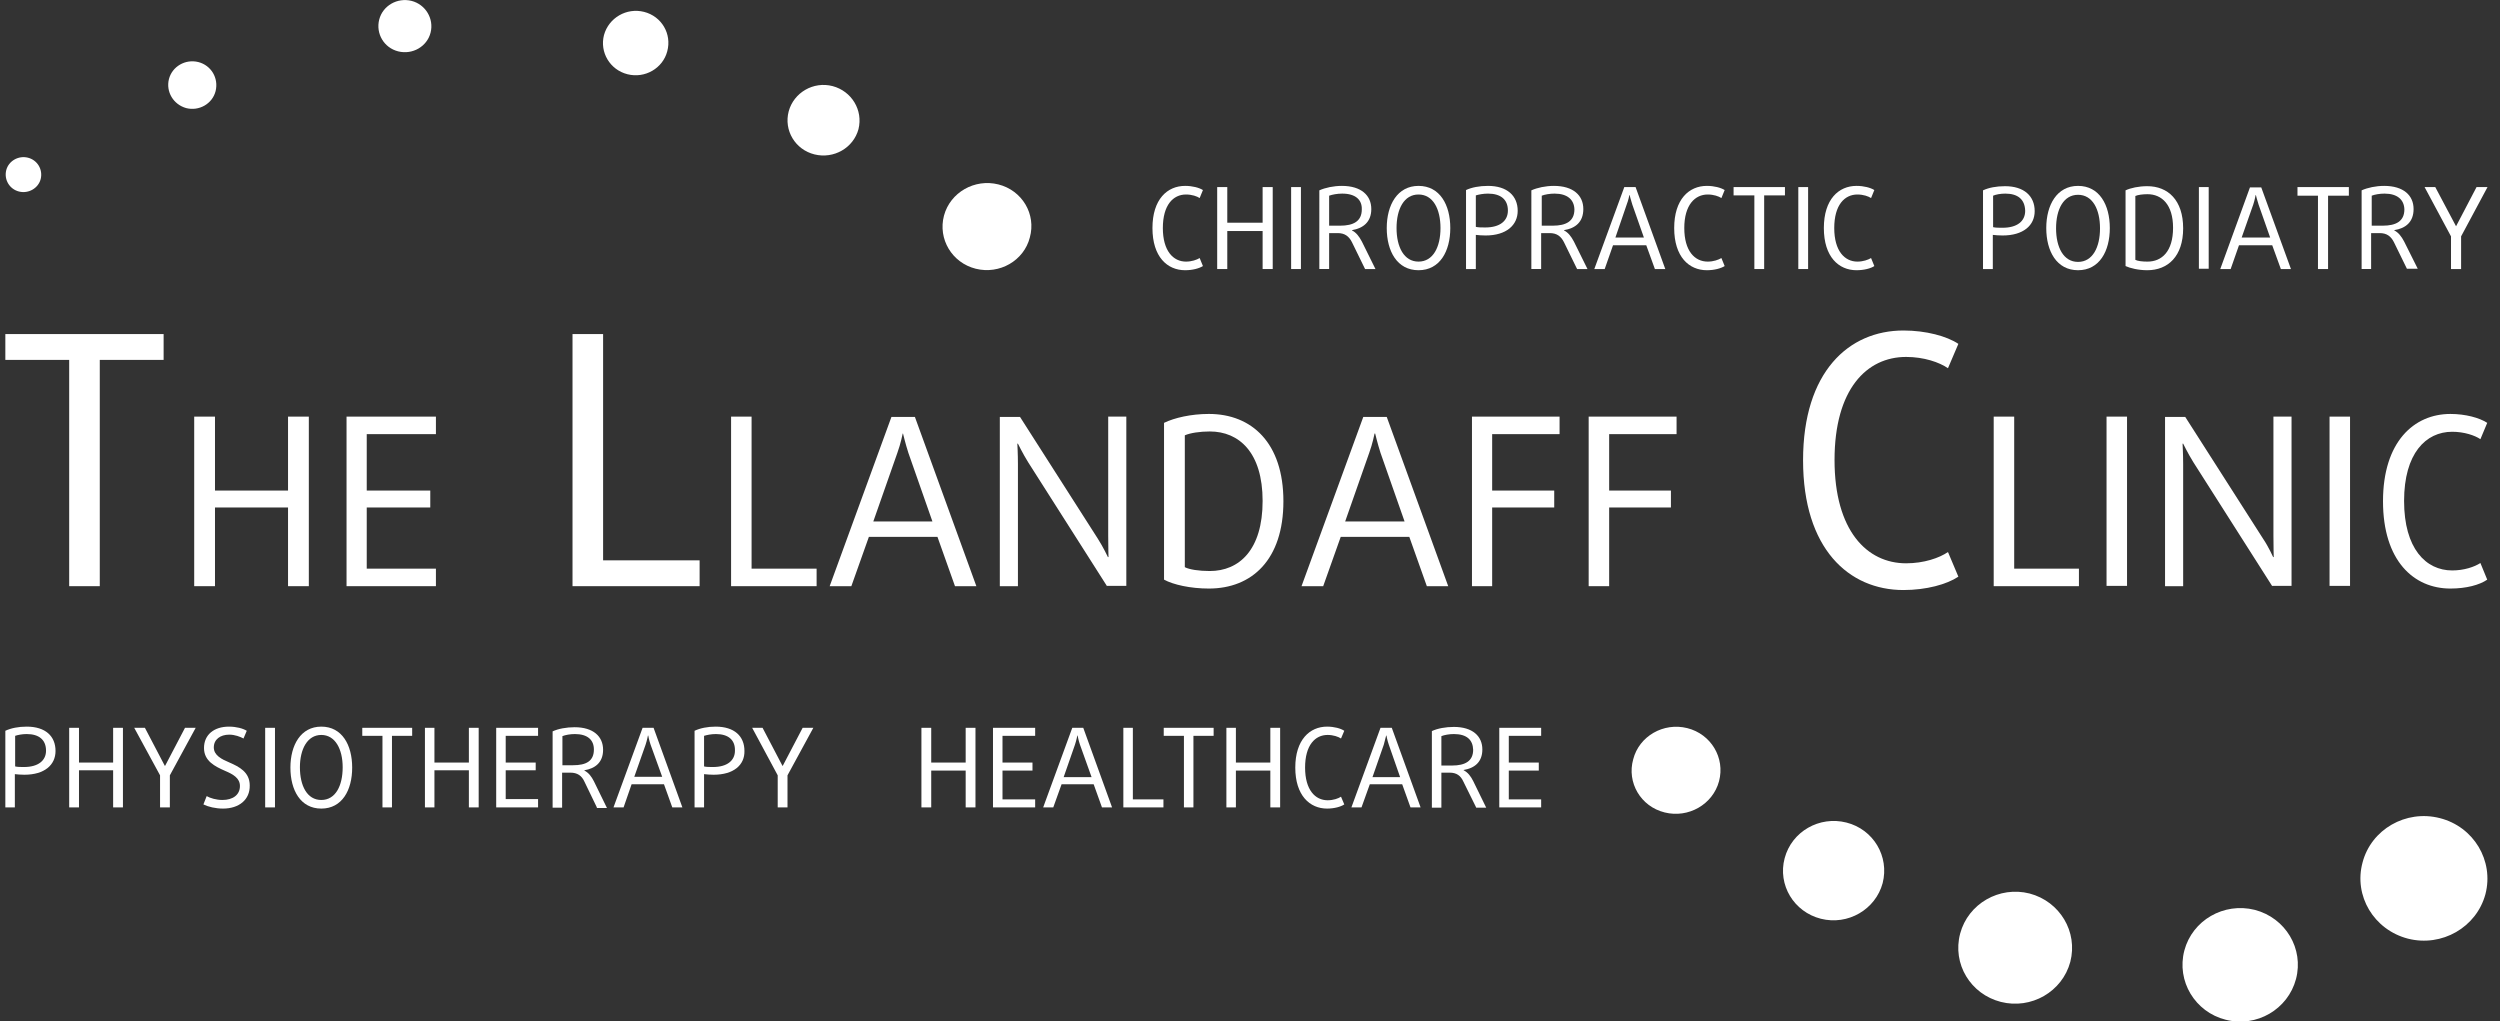 <?xml version="1.0" encoding="utf-8"?>
<!-- Generator: Adobe Illustrator 24.0.2, SVG Export Plug-In . SVG Version: 6.00 Build 0)  -->
<svg version="1.1" id="Layer_1" xmlns="http://www.w3.org/2000/svg" xmlns:xlink="http://www.w3.org/1999/xlink" x="0px" y="0px"
	 viewBox="0 0 841.9 344" style="enable-background:new 0 0 841.9 344;" xml:space="preserve">
<rect x="0" y="0" width="841.9" height="344" fill="#333333" stroke="none"/>
<style type="text/css">
	.st0{fill:#FFFFFF;}
</style>
<g>
	<g>
		<g>
			<path class="st0" d="M336.2,62.1c-8-2-16.2,2.7-18.3,10.5c-2.1,7.9,2.7,15.9,10.7,17.9c8,2,16.2-2.7,18.2-10.5
				C349,72.1,344.2,64.1,336.2,62.1"/>
			<path class="st0" d="M280.4,29c-6.5-1.7-13.1,2.2-14.8,8.5c-1.7,6.4,2.2,12.9,8.7,14.5c6.5,1.6,13.1-2.2,14.8-8.5
				C290.7,37.1,286.8,30.7,280.4,29"/>
		</g>
		<g>
			<path class="st0" d="M216.9,4c-5.9-1.5-11.9,2-13.5,7.8c-1.5,5.8,2,11.7,7.9,13.2c5.9,1.5,11.9-2,13.4-7.7
				C226.3,11.4,222.8,5.5,216.9,4"/>
			<path class="st0" d="M138.6,0.3c-4.8-1.2-9.7,1.6-10.9,6.3c-1.2,4.7,1.6,9.5,6.4,10.7c4.8,1.2,9.7-1.6,10.9-6.3
				C146.2,6.3,143.3,1.5,138.6,0.3"/>
			<path class="st0" d="M66.8,20.9c-4.4-1.1-8.8,1.5-9.9,5.7c-1.1,4.3,1.5,8.6,5.8,9.8c4.3,1.1,8.8-1.4,9.9-5.7
				C73.7,26.3,71.1,22,66.8,20.9"/>
			<path class="st0" d="M9.4,53.1c-3.2-0.8-6.5,1.1-7.3,4.2c-0.8,3.2,1.1,6.4,4.3,7.2c3.2,0.8,6.5-1.1,7.3-4.2
				C14.5,57.1,12.6,53.9,9.4,53.1"/>
		</g>
		<g>
			<path class="st0" d="M560.6,273.6c8,2,16.2-2.7,18.3-10.5c2.1-7.9-2.7-15.9-10.7-17.9c-8-2-16.2,2.7-18.2,10.5
				C547.8,263.5,552.5,271.6,560.6,273.6"/>
			<path class="st0" d="M613.2,309.4c9.1,2.3,18.4-3.1,20.8-12c2.3-9-3.1-18.1-12.2-20.4c-9.1-2.3-18.4,3-20.8,12
				C598.6,298,604.1,307.1,613.2,309.4"/>
		</g>
		<g>
			<path class="st0" d="M673.8,337.4c10.2,2.6,20.7-3.4,23.4-13.5c2.6-10.1-3.5-20.3-13.7-23c-10.2-2.6-20.7,3.4-23.4,13.5
				C657.4,324.6,663.6,334.8,673.8,337.4"/>
			<path class="st0" d="M749.5,343.4c10.4,2.7,21-3.5,23.7-13.7c2.7-10.2-3.5-20.6-13.9-23.3c-10.4-2.6-21,3.5-23.7,13.7
				C732.9,330.4,739.2,340.8,749.5,343.4"/>
			<path class="st0" d="M810.9,316.1c11.4,2.9,23.1-3.8,26.1-15c2.9-11.2-3.9-22.7-15.4-25.6c-11.4-2.9-23.1,3.8-26,15
				C792.6,301.7,799.4,313.1,810.9,316.1"/>
			<polygon class="st0" points="33.6,121.2 33.6,197.4 23.3,197.4 23.3,121.2 1.8,121.2 1.8,112.5 55.1,112.5 55.1,121.2 			"/>
		</g>
		<g>
			<polygon class="st0" points="97,197.4 97,170.9 72.4,170.9 72.4,197.4 65.4,197.4 65.4,140.3 72.4,140.3 72.4,165.2 97,165.2 
				97,140.3 104,140.3 104,197.4 			"/>
			<polygon class="st0" points="116.7,197.4 116.7,140.3 146.8,140.3 146.8,146.2 123.5,146.2 123.5,165.2 144.9,165.2 144.9,170.9 
				123.5,170.9 123.5,191.5 146.8,191.5 146.8,197.4 			"/>
			<polygon class="st0" points="192.8,197.4 192.8,112.5 203.1,112.5 203.1,188.7 235.6,188.7 235.6,197.4 			"/>
			<polygon class="st0" points="246.2,197.4 246.2,140.3 253.1,140.3 253.1,191.5 275,191.5 275,197.4 			"/>
			<path class="st0" d="M321.6,197.4l-5.9-16.6h-23.1l-5.9,16.6h-7.3l20.8-57h7.9l20.7,57H321.6z M305.9,152.5
				c-1-3.1-1.8-6.5-1.8-6.5H304c0,0-0.7,3.5-1.8,6.5l-8.1,23.1H314L305.9,152.5z"/>
			<path class="st0" d="M372.8,197.4l-26.6-41.8c-1.8-2.9-3.4-6.2-3.4-6.2h-0.2c0,0,0.2,3.6,0.2,6.9v41.1h-6.1v-57h6.8l26.2,41
				c1.8,2.8,3.4,6.2,3.4,6.2h0.2c0,0-0.1-3.8-0.1-7.2v-40.1h6.1v57H372.8z"/>
			<path class="st0" d="M407.1,198.2c-6.2,0-12-1.3-15.1-3v-52.8c3.5-1.7,9.1-3,15.1-3c14.5,0,25.1,9.8,25.1,29.4
				C432.2,188.5,421.6,198.2,407.1,198.2 M407.4,145.3c-3.3,0-6.6,0.5-8.4,1.3v44.4c1.5,0.8,4.8,1.3,8.4,1.3
				c9.9,0,17.8-7.1,17.8-23.6C425.2,152.4,417.3,145.3,407.4,145.3"/>
			<path class="st0" d="M480.5,197.4l-5.9-16.6h-23.1l-5.9,16.6h-7.3l20.8-57h7.9l20.7,57H480.5z M464.9,152.5
				c-1-3.1-1.8-6.5-1.8-6.5h-0.2c0,0-0.7,3.5-1.8,6.5l-8.1,23.1H473L464.9,152.5z"/>
			<polygon class="st0" points="502.5,146.2 502.5,165.2 523.4,165.2 523.4,170.9 502.5,170.9 502.5,197.4 495.7,197.4 495.7,140.3 
				525.2,140.3 525.2,146.2 			"/>
			<polygon class="st0" points="541.9,146.2 541.9,165.2 562.7,165.2 562.7,170.9 541.9,170.9 541.9,197.4 535,197.4 535,140.3 
				564.6,140.3 564.6,146.2 			"/>
			<path class="st0" d="M641,198.7c-18.4,0-33.8-13.9-33.8-43.7c0-29.8,15.4-43.7,33.8-43.7c7.6,0,14.6,1.9,18.5,4.5l-3.5,8.2
				c-2.9-2-8.1-3.8-14.1-3.8c-13.3,0-24.1,10.9-24.1,34.7c0,23.8,10.9,34.8,24.1,34.8c6,0,11.2-1.8,14.1-3.8l3.5,8.3
				C655.6,196.8,648.7,198.7,641,198.7"/>
			<polygon class="st0" points="671.4,197.4 671.4,140.3 678.3,140.3 678.3,191.5 700.1,191.5 700.1,197.4 			"/>
			<rect x="709.4" y="140.3" class="st0" width="6.9" height="57"/>
			<path class="st0" d="M765.2,197.4l-26.6-41.8c-1.8-2.9-3.4-6.2-3.4-6.2h-0.2c0,0,0.2,3.6,0.2,6.9v41.1h-6.1v-57h6.8l26.2,41
				c1.9,2.8,3.4,6.2,3.4,6.2h0.2c0,0-0.1-3.8-0.1-7.2v-40.1h6.1v57H765.2z"/>
			<rect x="784.5" y="140.3" class="st0" width="6.9" height="57"/>
			<path class="st0" d="M825.2,198.2c-12.4,0-22.7-9.4-22.7-29.4c0-20,10.4-29.4,22.7-29.4c5.1,0,9.8,1.3,12.4,3l-2.3,5.5
				c-1.9-1.3-5.5-2.5-9.5-2.5c-8.9,0-16.2,7.3-16.2,23.3c0,16,7.3,23.4,16.2,23.4c4,0,7.5-1.2,9.5-2.5l2.3,5.6
				C835,197,830.5,198.2,825.2,198.2"/>
			<path class="st0" d="M399.1,91c-6,0-11-4.5-11-14.2c0-9.7,5-14.2,11-14.2c2.5,0,4.7,0.6,6,1.4l-1.1,2.7c-0.9-0.6-2.6-1.2-4.6-1.2
				c-4.3,0-7.8,3.5-7.8,11.3c0,7.7,3.5,11.3,7.8,11.3c1.9,0,3.6-0.6,4.6-1.2l1.1,2.7C403.8,90.4,401.6,91,399.1,91"/>
			<polygon class="st0" points="425.2,90.6 425.2,77.8 413.3,77.8 413.3,90.6 409.9,90.6 409.9,63 413.3,63 413.3,75 425.2,75 
				425.2,63 428.6,63 428.6,90.6 			"/>
			<rect x="434.8" y="63" class="st0" width="3.3" height="27.6"/>
			<path class="st0" d="M459.7,90.6l-4.4-9c-1-2-2.4-3.1-4.8-3.1h-2.9v12.1h-3.3V64.1c2-0.9,4.8-1.5,7.6-1.5c6.5,0,9.9,3.2,9.9,7.8
				c0,4.4-2.8,6.5-6.5,7.1v0.1c1.4,0.7,2.4,2,3.3,3.7l4.6,9.3H459.7z M452,65.2c-1.6,0-3.3,0.3-4.4,0.7V76h3.7
				c4.5,0,7.3-1.5,7.3-5.5C458.7,67.3,456.5,65.2,452,65.2"/>
			<path class="st0" d="M477.7,91c-7.2,0-10.7-6.4-10.7-14.2c0-7.8,3.6-14.2,10.7-14.2c7.2,0,10.7,6.4,10.7,14.2
				C488.4,84.6,484.9,91,477.7,91 M477.7,65.5c-4.9,0-7.4,4.9-7.4,11.3c0,6.4,2.5,11.3,7.4,11.3c4.9,0,7.4-4.9,7.4-11.3
				C485.1,70.4,482.6,65.5,477.7,65.5"/>
			<path class="st0" d="M500.3,79.3c-1.2,0-2.5-0.1-3.3-0.2v11.5h-3.3V64c1.9-0.9,4.5-1.4,7.4-1.4c6.4,0,10,3.3,10,8.4
				C511.1,75.8,507.3,79.3,500.3,79.3 M501.1,65.2c-1.6,0-3.1,0.3-4.1,0.6v10.6c0.8,0.2,2,0.2,3.2,0.2c4.9,0,7.6-2.2,7.6-5.7
				C507.8,67.2,505.4,65.2,501.1,65.2"/>
			<path class="st0" d="M531.1,90.6l-4.4-9c-1-2-2.4-3.1-4.8-3.1h-2.9v12.1h-3.3V64.1c2-0.9,4.8-1.5,7.6-1.5c6.5,0,9.9,3.2,9.9,7.8
				c0,4.4-2.7,6.5-6.5,7.1v0.1c1.4,0.7,2.4,2,3.3,3.7l4.6,9.3H531.1z M523.5,65.2c-1.6,0-3.3,0.3-4.3,0.7V76h3.7
				c4.5,0,7.3-1.5,7.3-5.5C530.1,67.3,527.9,65.2,523.5,65.2"/>
			<path class="st0" d="M557.3,90.6l-2.9-8h-11.2l-2.8,8h-3.5L547,63h3.8l10,27.6H557.3z M549.7,68.9c-0.5-1.5-0.9-3.2-0.9-3.2h-0.1
				c0,0-0.3,1.7-0.9,3.2L544,80h9.6L549.7,68.9z"/>
			<path class="st0" d="M574.8,91c-6,0-11-4.5-11-14.2c0-9.7,5-14.2,11-14.2c2.5,0,4.7,0.6,6,1.4l-1.1,2.7c-0.9-0.6-2.6-1.2-4.6-1.2
				c-4.3,0-7.9,3.5-7.9,11.3c0,7.7,3.5,11.3,7.9,11.3c1.9,0,3.6-0.6,4.6-1.2l1.1,2.7C579.5,90.4,577.3,91,574.8,91"/>
			<polygon class="st0" points="594.1,65.8 594.1,90.6 590.8,90.6 590.8,65.8 583.8,65.8 583.8,63 601.1,63 601.1,65.8 			"/>
			<rect x="605.6" y="63" class="st0" width="3.3" height="27.6"/>
			<path class="st0" d="M625.2,91c-6,0-11-4.5-11-14.2c0-9.7,5-14.2,11-14.2c2.5,0,4.7,0.6,6,1.4l-1.1,2.7c-0.9-0.6-2.6-1.2-4.6-1.2
				c-4.3,0-7.8,3.5-7.8,11.3c0,7.7,3.5,11.3,7.8,11.3c1.9,0,3.6-0.6,4.6-1.2l1.1,2.7C630,90.4,627.7,91,625.2,91"/>
			<path class="st0" d="M674.4,79.3c-1.2,0-2.5-0.1-3.3-0.2v11.5h-3.3V64.1c1.9-0.9,4.5-1.4,7.4-1.4c6.4,0,10,3.3,10,8.4
				C685.2,75.9,681.4,79.3,674.4,79.3 M675.3,65.2c-1.6,0-3.2,0.3-4.1,0.7v10.6c0.8,0.2,2,0.2,3.2,0.2c4.9,0,7.6-2.2,7.6-5.7
				C681.9,67.2,679.6,65.2,675.3,65.2"/>
			<path class="st0" d="M699.8,91c-7.2,0-10.7-6.4-10.7-14.2c0-7.8,3.6-14.2,10.7-14.2c7.2,0,10.7,6.4,10.7,14.2
				C710.5,84.6,707,91,699.8,91 M699.8,65.6c-4.9,0-7.4,4.9-7.4,11.3c0,6.4,2.5,11.3,7.4,11.3c4.9,0,7.4-4.9,7.4-11.3
				C707.2,70.5,704.7,65.6,699.8,65.6"/>
			<path class="st0" d="M723.1,91c-3,0-5.8-0.7-7.3-1.4V64.1c1.7-0.8,4.4-1.4,7.3-1.4c7,0,12.1,4.7,12.1,14.2
				C735.2,86.3,730.1,91,723.1,91 M723.2,65.4c-1.6,0-3.2,0.2-4.1,0.6v21.5c0.7,0.4,2.3,0.6,4.1,0.6c4.8,0,8.6-3.4,8.6-11.4
				C731.8,68.9,728,65.4,723.2,65.4"/>
			<rect x="740.5" y="63" class="st0" width="3.3" height="27.5"/>
			<path class="st0" d="M768.1,90.6l-2.9-8h-11.2l-2.8,8h-3.5l10-27.5h3.8l10,27.5H768.1z M760.6,68.9c-0.5-1.5-0.9-3.2-0.9-3.2
				h-0.1c0,0-0.3,1.7-0.8,3.2L754.9,80h9.6L760.6,68.9z"/>
			<polygon class="st0" points="784,65.9 784,90.6 780.6,90.6 780.6,65.9 773.7,65.9 773.7,63 791,63 791,65.9 			"/>
			<path class="st0" d="M810.6,90.6l-4.4-9c-1-2-2.4-3.1-4.8-3.1h-2.9v12.1h-3.2V64.1c2-0.9,4.8-1.5,7.6-1.5c6.5,0,9.9,3.2,9.9,7.8
				c0,4.4-2.7,6.5-6.5,7.1v0.1c1.4,0.7,2.4,2,3.3,3.7l4.6,9.2H810.6z M803,65.2c-1.6,0-3.3,0.3-4.3,0.7V76h3.7
				c4.5,0,7.3-1.5,7.3-5.5C809.6,67.3,807.4,65.2,803,65.2"/>
			<polygon class="st0" points="828.8,79.6 828.8,90.6 825.4,90.6 825.4,79.6 816.5,63 820.1,63 827.1,76.2 827.1,76.2 834,63 
				837.7,63 			"/>
			<polygon class="st0" points="325.2,271.9 325.2,259.5 313.6,259.5 313.6,271.9 310.3,271.9 310.3,245.1 313.6,245.1 313.6,256.8 
				325.2,256.8 325.2,245.1 328.5,245.1 328.5,271.9 			"/>
			<polygon class="st0" points="334.4,271.9 334.4,245.1 348.6,245.1 348.6,247.8 337.6,247.8 337.6,256.8 347.7,256.8 347.7,259.5 
				337.6,259.5 337.6,269.2 348.6,269.2 348.6,271.9 			"/>
			<path class="st0" d="M371.1,271.9l-2.8-7.8h-10.8l-2.8,7.8h-3.4l9.8-26.8h3.7l9.7,26.8H371.1z M363.7,250.8
				c-0.5-1.4-0.8-3.1-0.8-3.1h-0.1c0,0-0.3,1.6-0.8,3.1l-3.8,10.9h9.4L363.7,250.8z"/>
			<polygon class="st0" points="378.3,271.9 378.3,245.1 381.5,245.1 381.5,269.2 391.8,269.2 391.8,271.9 			"/>
			<polygon class="st0" points="401.9,247.8 401.9,271.9 398.7,271.9 398.7,247.8 391.9,247.8 391.9,245.1 408.7,245.1 408.7,247.8 
							"/>
			<polygon class="st0" points="427.8,271.9 427.8,259.5 416.2,259.5 416.2,271.9 413,271.9 413,245.1 416.2,245.1 416.2,256.8 
				427.8,256.8 427.8,245.1 431.1,245.1 431.1,271.9 			"/>
			<path class="st0" d="M446.9,272.3c-5.8,0-10.7-4.4-10.7-13.8c0-9.4,4.9-13.8,10.7-13.8c2.4,0,4.6,0.6,5.8,1.4l-1.1,2.6
				c-0.9-0.6-2.6-1.2-4.5-1.2c-4.2,0-7.6,3.4-7.6,11c0,7.5,3.4,11,7.6,11c1.9,0,3.6-0.6,4.5-1.2l1.1,2.6
				C451.5,271.7,449.3,272.3,446.9,272.3"/>
			<path class="st0" d="M475,271.9l-2.8-7.8h-10.9l-2.8,7.8h-3.4l9.8-26.8h3.8l9.7,26.8H475z M467.7,250.8c-0.5-1.4-0.8-3.1-0.8-3.1
				h-0.1c0,0-0.4,1.6-0.8,3.1l-3.8,10.9h9.3L467.7,250.8z"/>
			<path class="st0" d="M497.1,271.9l-4.3-8.7c-0.9-2-2.3-3-4.6-3h-2.8v11.8h-3.2v-25.8c1.9-0.9,4.7-1.4,7.4-1.4
				c6.3,0,9.6,3.1,9.6,7.6c0,4.3-2.7,6.3-6.3,6.9v0.1c1.4,0.7,2.4,2,3.2,3.6l4.4,9H497.1z M489.6,247.2c-1.6,0-3.2,0.3-4.2,0.7v9.9
				h3.6c4.4,0,7.1-1.5,7.1-5.3C496,249.2,494,247.2,489.6,247.2"/>
		</g>
		<g>
			<polygon class="st0" points="504.9,271.9 504.9,245.1 519,245.1 519,247.8 508.1,247.8 508.1,256.8 518.2,256.8 518.2,259.5 
				508.1,259.5 508.1,269.2 519,269.2 519,271.9 			"/>
			<path class="st0" d="M8.2,260.9c-1.1,0-2.4-0.1-3.2-0.2v11.2H1.8v-25.8c1.9-0.9,4.4-1.4,7.2-1.4c6.3,0,9.7,3.2,9.7,8.2
				C18.7,257.6,15,260.9,8.2,260.9 M9,247.2c-1.6,0-3,0.3-3.9,0.6v10.3c0.8,0.2,1.9,0.2,3,0.2c4.8,0,7.4-2.2,7.4-5.5
				C15.5,249.2,13.2,247.2,9,247.2"/>
		</g>
		<g>
			<polygon class="st0" points="38.1,271.9 38.1,259.4 26.6,259.4 26.6,271.9 23.3,271.9 23.3,245.1 26.6,245.1 26.6,256.8 
				38.1,256.8 38.1,245.1 41.4,245.1 41.4,271.9 			"/>
			<polygon class="st0" points="57.2,261.1 57.2,271.9 53.9,271.9 53.9,261.1 45.2,245.1 48.8,245.1 55.5,257.9 55.6,257.9 
				62.3,245.1 65.9,245.1 			"/>
			<path class="st0" d="M75.1,272.3c-2.5,0-5-0.6-6.6-1.4l1.1-2.8c1.2,0.7,3.3,1.3,5.3,1.3c3.5,0,5.9-1.7,5.9-4.7c0-2.7-2.4-4-5-5.1
				c-3.4-1.5-7.1-3.3-7.1-7.7c0-4.5,3.4-7.2,8.4-7.2c2.5,0,4.7,0.6,6,1.4l-1.1,2.6c-1.1-0.6-2.9-1.3-4.8-1.3c-3,0-5.2,1.6-5.2,4.3
				c0,2.7,2.7,4,5.3,5.1c3.2,1.4,6.8,3.2,6.8,7.7C84.2,269.3,80.5,272.3,75.1,272.3"/>
			<rect x="89.3" y="245.1" class="st0" width="3.3" height="26.8"/>
			<path class="st0" d="M108.2,272.3c-7,0-10.4-6.2-10.4-13.8c0-7.6,3.5-13.8,10.4-13.8c7,0,10.4,6.2,10.4,13.8
				C118.6,266.1,115.2,272.3,108.2,272.3 M108.2,247.5c-4.7,0-7.2,4.8-7.2,10.9c0,6.2,2.4,11,7.2,11c4.8,0,7.2-4.8,7.2-11
				C115.4,252.3,112.9,247.5,108.2,247.5"/>
			<polygon class="st0" points="132,247.8 132,271.9 128.8,271.9 128.8,247.8 122,247.8 122,245.1 138.8,245.1 138.8,247.8 			"/>
			<polygon class="st0" points="157.9,271.9 157.9,259.4 146.3,259.4 146.3,271.9 143.1,271.9 143.1,245.1 146.3,245.1 146.3,256.8 
				157.9,256.8 157.9,245.1 161.2,245.1 161.2,271.9 			"/>
			<polygon class="st0" points="167.1,271.9 167.1,245.1 181.2,245.1 181.2,247.8 170.3,247.8 170.3,256.8 180.4,256.8 180.4,259.4 
				170.3,259.4 170.3,269.1 181.2,269.1 181.2,271.9 			"/>
			<path class="st0" d="M201,271.9l-4.2-8.7c-0.9-2-2.4-3-4.7-3h-2.8v11.8h-3.2v-25.7c1.9-0.9,4.7-1.4,7.4-1.4
				c6.3,0,9.6,3.1,9.6,7.6c0,4.3-2.7,6.3-6.3,6.9v0.1c1.4,0.7,2.4,2,3.2,3.6l4.4,9H201z M193.6,247.2c-1.6,0-3.2,0.3-4.2,0.7v9.8
				h3.6c4.4,0,7-1.4,7-5.3C200,249.2,197.9,247.2,193.6,247.2"/>
			<path class="st0" d="M226.4,271.9l-2.8-7.8h-10.9l-2.7,7.8h-3.4l9.8-26.8h3.7l9.7,26.8H226.4z M219.1,250.8
				c-0.5-1.4-0.8-3.1-0.8-3.1h-0.1c0,0-0.3,1.6-0.8,3.1l-3.8,10.8h9.4L219.1,250.8z"/>
			<path class="st0" d="M240.3,260.9c-1.1,0-2.4-0.1-3.2-0.2v11.2h-3.2v-25.8c1.9-0.9,4.4-1.4,7.1-1.4c6.3,0,9.7,3.2,9.7,8.2
				C250.8,257.6,247.1,260.9,240.3,260.9 M241.1,247.2c-1.6,0-3,0.3-4,0.6v10.3c0.7,0.2,1.9,0.2,3,0.2c4.8,0,7.4-2.2,7.4-5.5
				C247.6,249.2,245.3,247.2,241.1,247.2"/>
			<polygon class="st0" points="265.2,261.1 265.2,271.9 261.9,271.9 261.9,261.1 253.3,245.1 256.8,245.1 263.5,257.9 263.6,257.9 
				270.3,245.1 273.9,245.1 			"/>
		</g>
	</g>
</g>
</svg>
